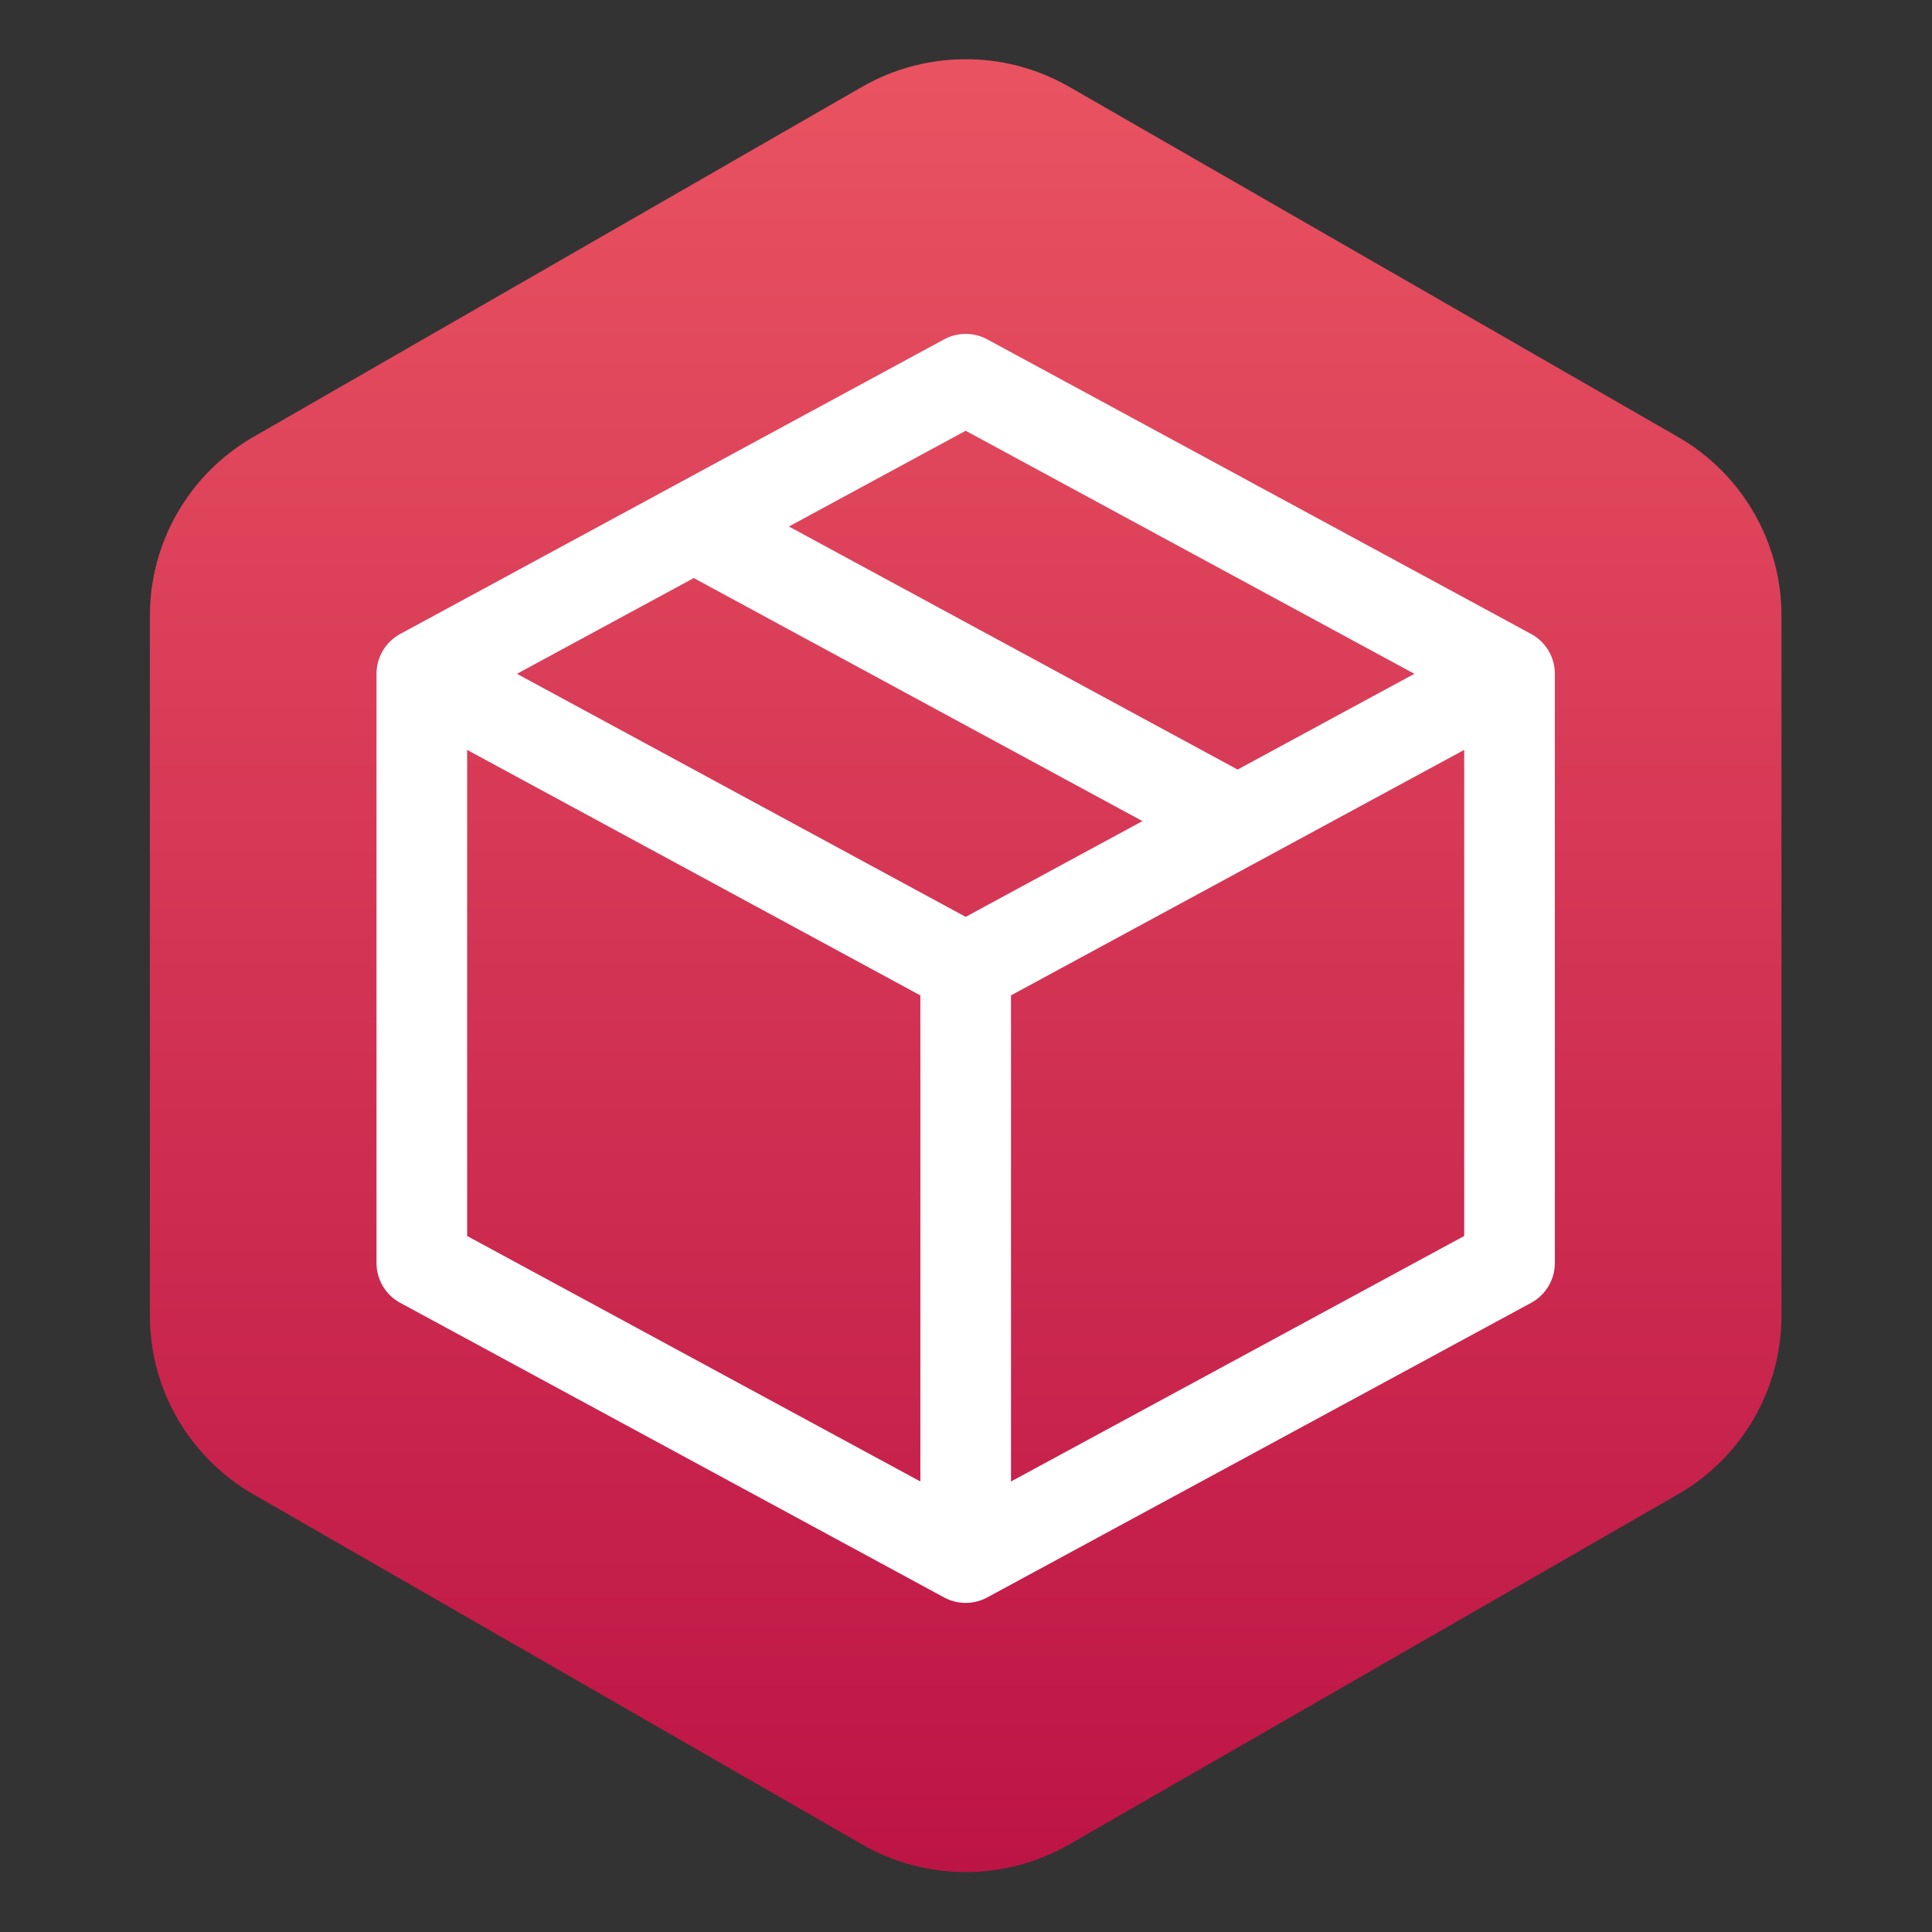 <svg clip-rule="evenodd" fill-rule="evenodd" stroke-linecap="round" stroke-linejoin="round" viewBox="0 0 48 48" xmlns="http://www.w3.org/2000/svg">
 <rect x="0" y="0" width="48" height="48" fill="#333333" stroke="none"/>
 <linearGradient id="a" x2="1" gradientTransform="matrix(1.77e-6 -39.999 39.999 1.77e-6 24 43.999)" gradientUnits="userSpaceOnUse">
  <stop stop-color="#bd1446" offset="0"/>
  <stop stop-color="#e95361" offset="1"/>
 </linearGradient>
 <g transform="matrix(1.126 0 0 1.126 -3.032 -3.032)">
  <path d="m24.107 4v.002c-.837-.021-1.664.189-2.39.605l-13.434 7.727c-1.411.811-2.283 2.316-2.283 3.939v15.453c0 1.623.873 3.127 2.283 3.938l13.434 7.726c1.411.812 3.155.812 4.566 0l13.434-7.726c1.41-.811 2.283-2.315 2.283-3.938v-15.453c0-1.623-.872-3.128-2.283-3.939l-13.434-7.727c-.662-.38-1.411-.589-2.176-.607z" fill="url(#a)" fill-rule="nonzero"/>
  <path d="m12 17.56v13l12 6.5m-12-19.5 12 6.5m-12-6.5 6-3.25m6 22.75 12-6.5v-13m-12 19.5v-13m12-6.5-12-6.5-6 3.25m18 3.25-6 3.25m-6 3.25 6-3.25m-12-6.5 12 6.5" fill="none" stroke="#fff" stroke-width="2"/>
 </g>
</svg>
